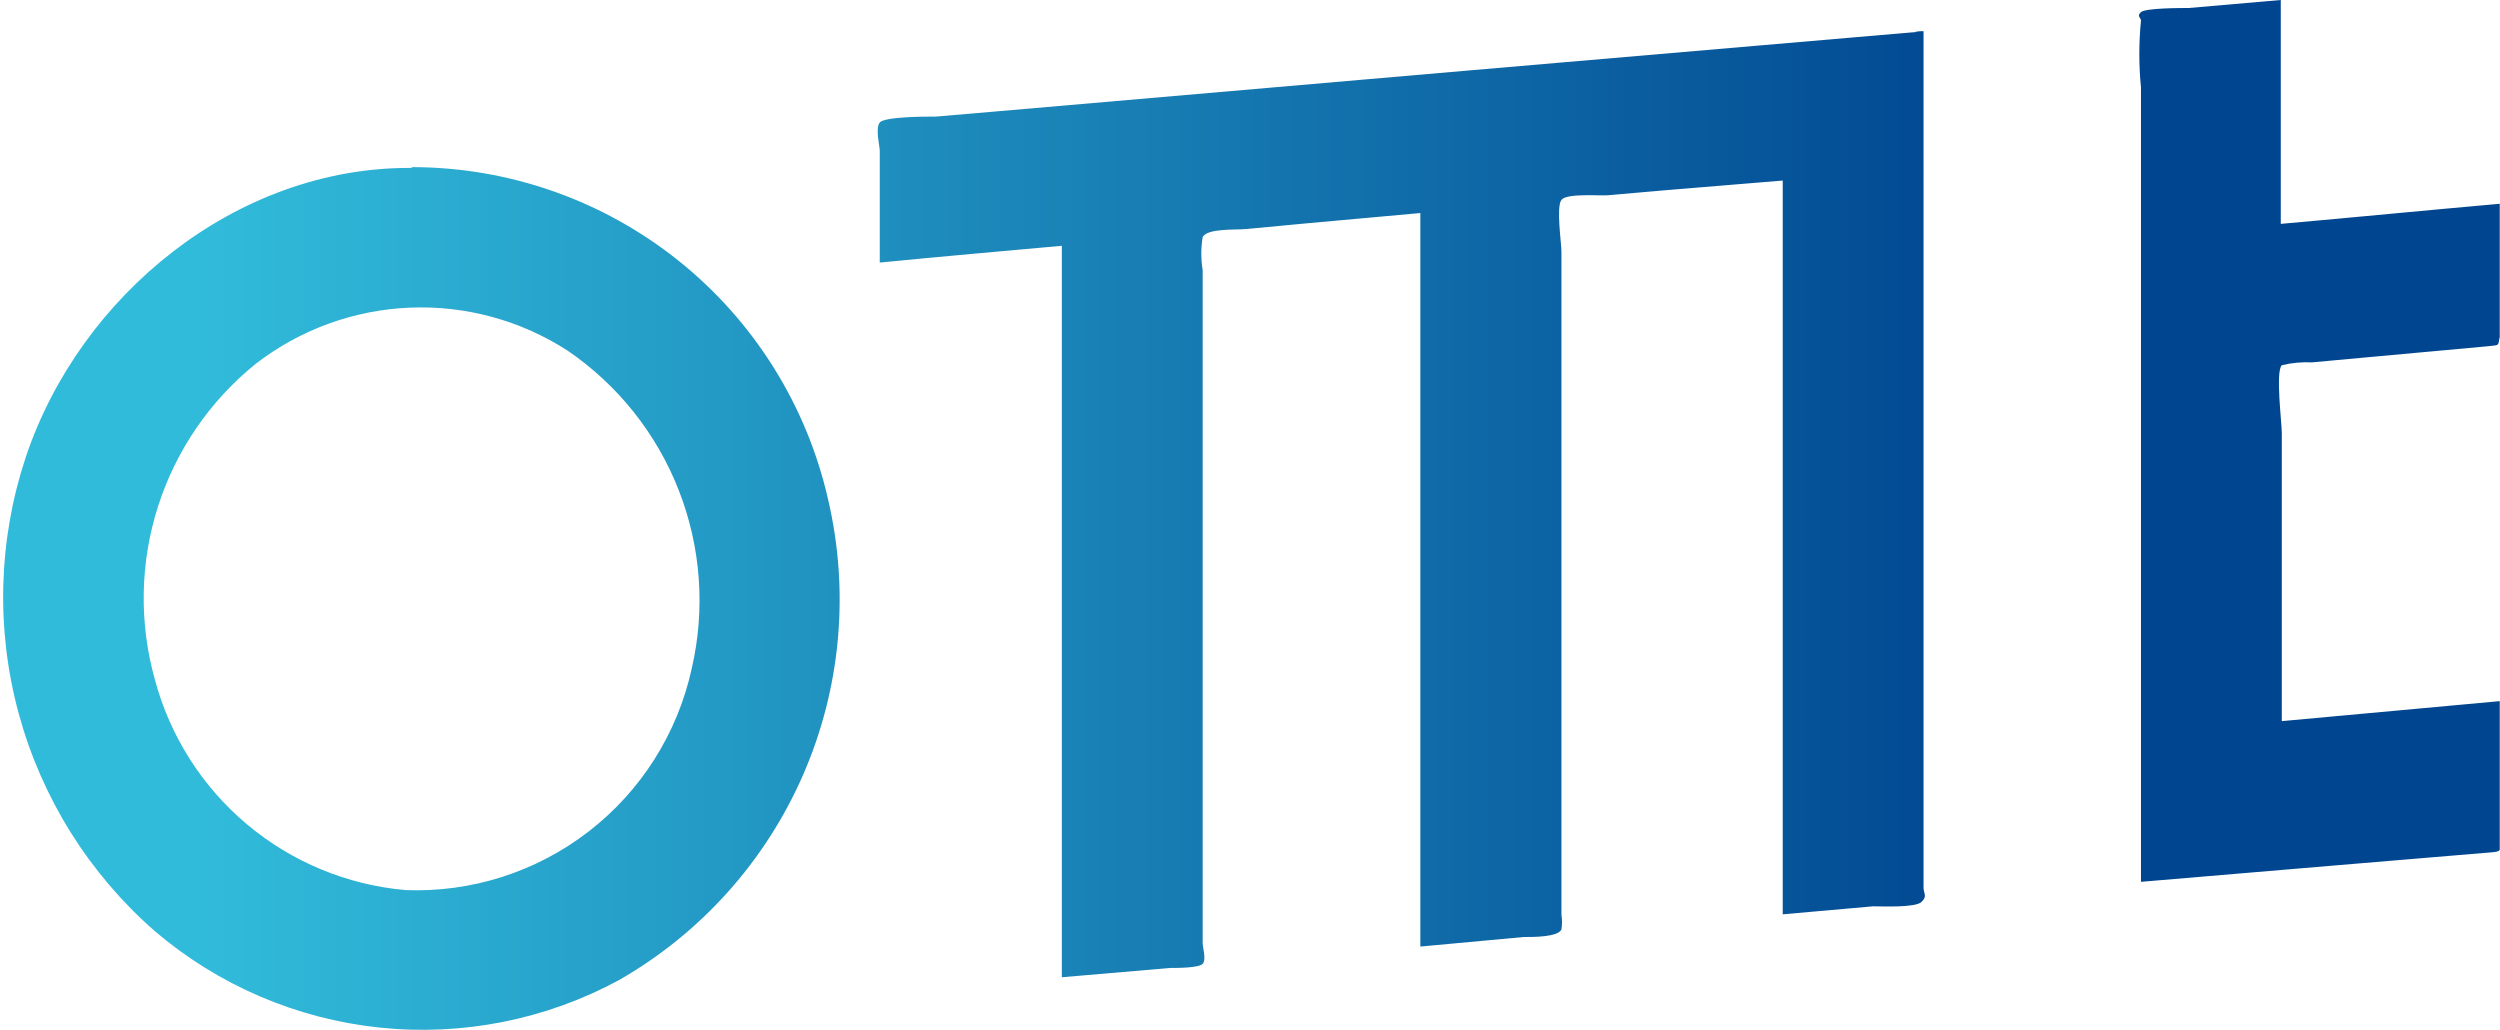 <svg id="Ebene_1" data-name="Ebene 1" xmlns="http://www.w3.org/2000/svg" xmlns:xlink="http://www.w3.org/1999/xlink" viewBox="0 0 96.93 39.95"><defs><style>.cls-1{fill:none;}.cls-2{clip-path:url(#clip-path);}.cls-3{fill:url(#Unbenannter_Verlauf_2);}</style><clipPath id="clip-path"><path class="cls-1" d="M15.72,34.51A11.06,11.06,0,0,1,6,26.33,11.68,11.68,0,0,1,9.91,14.11,10.48,10.48,0,0,1,22,13.59a11.72,11.72,0,0,1,4.82,12.33,10.93,10.93,0,0,1-11.12,8.59m.23-28C9.17,6.48,3.11,11.43,1,17.72A17.21,17.21,0,0,0,6,36.1,16,16,0,0,0,24,38a17,17,0,0,0,8.11-18.62A16.55,16.55,0,0,0,16,6.48m58.3-5.24L56.74,2.75l-18,1.56-2.45.21c-.38,0-2,0-2.18.23s0,.91,0,1.09v4.34c2.35-.23,4.71-.44,7.06-.65V37.89l4.19-.36c.28,0,1.12,0,1.27-.16s0-.65,0-.79V10.47a3.93,3.93,0,0,1,0-1.28c.19-.34,1.22-.27,1.69-.31l2.33-.22,4.42-.4V36.7l4-.37c.43,0,1.32,0,1.47-.29a1.82,1.82,0,0,0,0-.57V9.75c0-.32-.21-1.73,0-2s1.5-.15,1.81-.18l2.17-.19L69.12,7V35.45l3.5-.31c.36,0,1.64.06,1.88-.17s.08-.32.08-.55V1.21A1.19,1.19,0,0,0,74.25,1.24ZM88.43,0,84.86.31c-.31,0-1.67,0-1.85.16s0,.21,0,.33a13.18,13.18,0,0,0,0,2.59v30.8l7.58-.64,3.82-.32,1.91-.16c.72-.06.65,0,.65-.69v-5.2l-8.5.78V16.79c0-.4-.25-2.38,0-2.63a4.08,4.08,0,0,1,1.17-.11l1.41-.13,5.35-.49c.57-.06.43,0,.53-.41a8.33,8.33,0,0,0,0-1.8V7.9c-2.83.25-5.66.53-8.5.78Z"/></clipPath><linearGradient id="Unbenannter_Verlauf_2" x1="-57.88" y1="824.07" x2="-56.87" y2="824.07" gradientTransform="matrix(96.82, 0, 0, -96.82, 5603.45, 79804.82)" gradientUnits="userSpaceOnUse"><stop offset="0" stop-color="#31bbda"/><stop offset="0.09" stop-color="#31bbda"/><stop offset="0.8" stop-color="#004590"/><stop offset="1" stop-color="#004590"/></linearGradient></defs><title>omt-logo</title><g class="cls-2"><path class="cls-3" d="M0,0H94a14.82,14.82,0,0,1,2.58,0c.51.1.34.15.34.79v38.4c0,.64.17.68-.36.76A20.51,20.51,0,0,1,94,40H1.29C1.1,40,.14,40.08,0,40s0-.74,0-.85V0Z"/></g></svg>